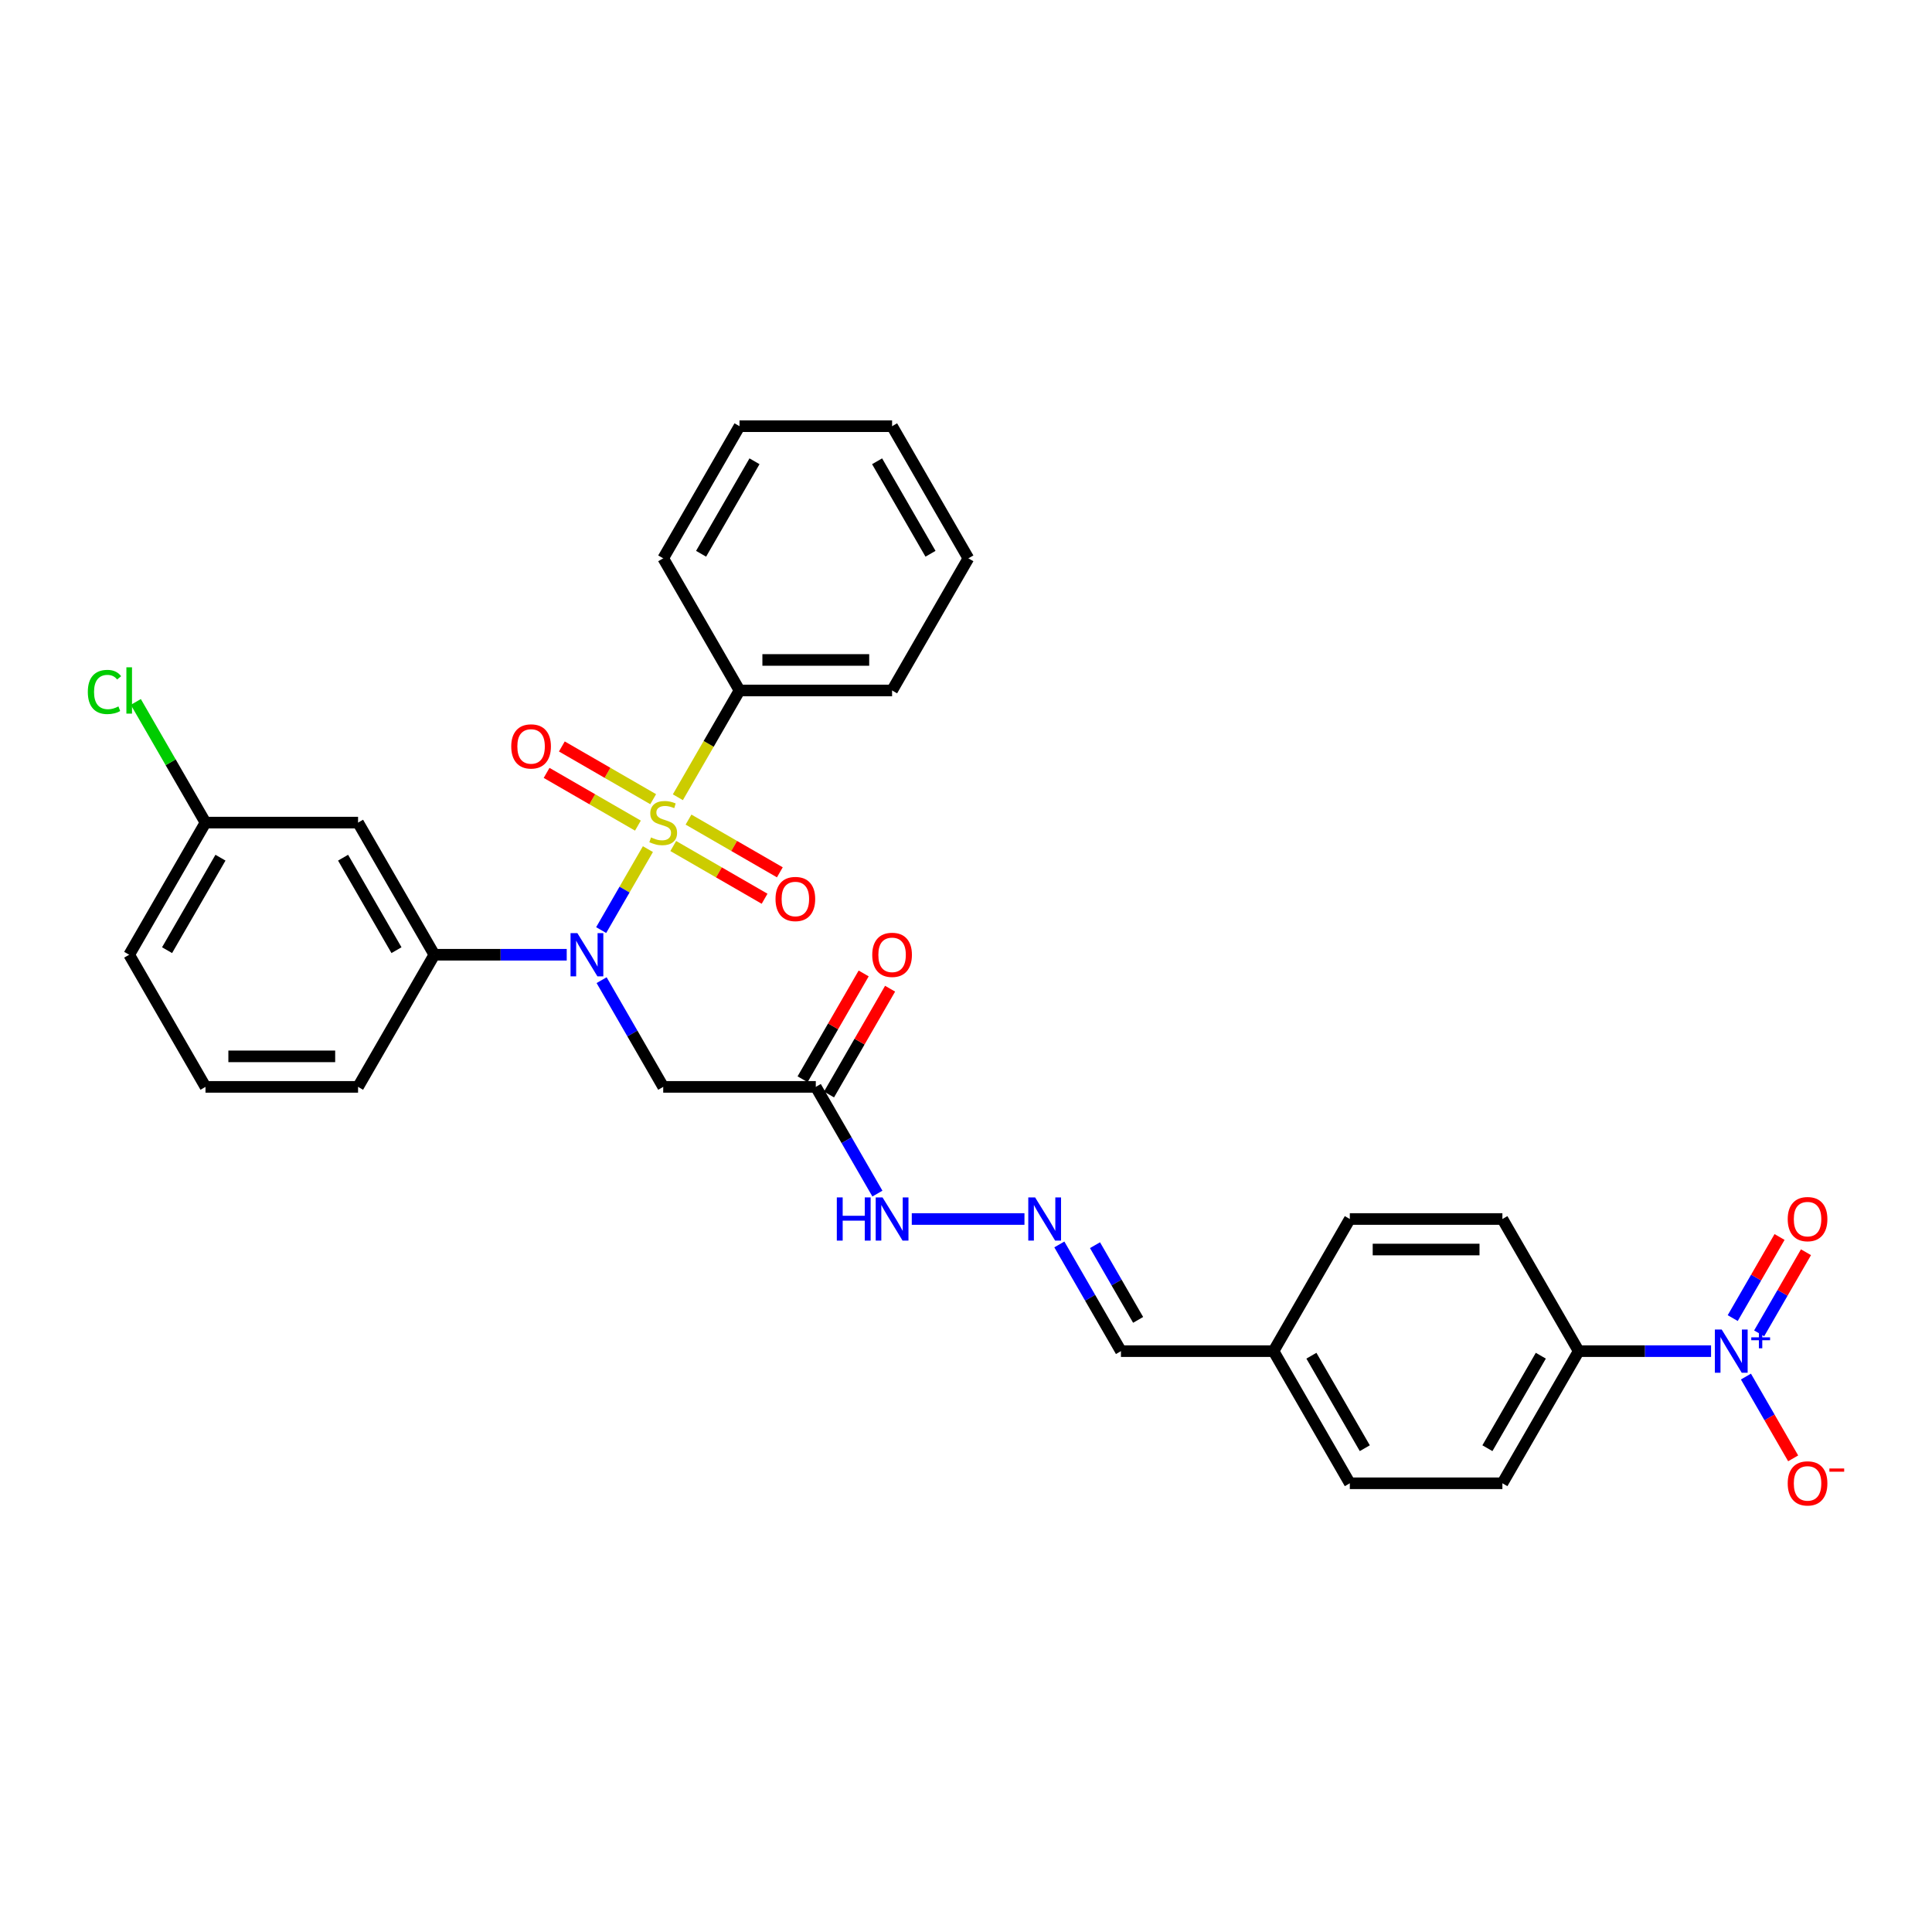 <?xml version='1.0' encoding='iso-8859-1'?>
<svg version='1.1' baseProfile='full'
              xmlns='http://www.w3.org/2000/svg'
                      xmlns:rdkit='http://www.rdkit.org/xml'
                      xmlns:xlink='http://www.w3.org/1999/xlink'
                  xml:space='preserve'
width='1000px' height='1000px' viewBox='0 0 1000 1000'>
<!-- END OF HEADER -->
<rect style='opacity:1.0;fill:#FFFFFF;stroke:none' width='1000' height='1000' x='0' y='0'> </rect>
<path class='bond-0' d='M 335.356,439.504 L 323.259,460.457' style='fill:none;fill-rule:evenodd;stroke:#CCCC00;stroke-width:6px;stroke-linecap:butt;stroke-linejoin:miter;stroke-opacity:1' />
<path class='bond-0' d='M 323.259,460.457 L 311.161,481.411' style='fill:none;fill-rule:evenodd;stroke:#0000FF;stroke-width:6px;stroke-linecap:butt;stroke-linejoin:miter;stroke-opacity:1' />
<path class='bond-5' d='M 348.477,437.898 L 372.113,451.544' style='fill:none;fill-rule:evenodd;stroke:#CCCC00;stroke-width:6px;stroke-linecap:butt;stroke-linejoin:miter;stroke-opacity:1' />
<path class='bond-5' d='M 372.113,451.544 L 395.749,465.19' style='fill:none;fill-rule:evenodd;stroke:#FF0000;stroke-width:6px;stroke-linecap:butt;stroke-linejoin:miter;stroke-opacity:1' />
<path class='bond-5' d='M 356.375,424.219 L 380.01,437.865' style='fill:none;fill-rule:evenodd;stroke:#CCCC00;stroke-width:6px;stroke-linecap:butt;stroke-linejoin:miter;stroke-opacity:1' />
<path class='bond-5' d='M 380.01,437.865 L 403.646,451.511' style='fill:none;fill-rule:evenodd;stroke:#FF0000;stroke-width:6px;stroke-linecap:butt;stroke-linejoin:miter;stroke-opacity:1' />
<path class='bond-6' d='M 338.084,413.659 L 314.449,400.013' style='fill:none;fill-rule:evenodd;stroke:#CCCC00;stroke-width:6px;stroke-linecap:butt;stroke-linejoin:miter;stroke-opacity:1' />
<path class='bond-6' d='M 314.449,400.013 L 290.813,386.367' style='fill:none;fill-rule:evenodd;stroke:#FF0000;stroke-width:6px;stroke-linecap:butt;stroke-linejoin:miter;stroke-opacity:1' />
<path class='bond-6' d='M 330.187,427.338 L 306.551,413.692' style='fill:none;fill-rule:evenodd;stroke:#CCCC00;stroke-width:6px;stroke-linecap:butt;stroke-linejoin:miter;stroke-opacity:1' />
<path class='bond-6' d='M 306.551,413.692 L 282.916,400.046' style='fill:none;fill-rule:evenodd;stroke:#FF0000;stroke-width:6px;stroke-linecap:butt;stroke-linejoin:miter;stroke-opacity:1' />
<path class='bond-7' d='M 350.859,412.653 L 366.813,385.019' style='fill:none;fill-rule:evenodd;stroke:#CCCC00;stroke-width:6px;stroke-linecap:butt;stroke-linejoin:miter;stroke-opacity:1' />
<path class='bond-7' d='M 366.813,385.019 L 382.768,357.385' style='fill:none;fill-rule:evenodd;stroke:#000000;stroke-width:6px;stroke-linecap:butt;stroke-linejoin:miter;stroke-opacity:1' />
<path class='bond-2' d='M 311.39,507.329 L 327.335,534.947' style='fill:none;fill-rule:evenodd;stroke:#0000FF;stroke-width:6px;stroke-linecap:butt;stroke-linejoin:miter;stroke-opacity:1' />
<path class='bond-2' d='M 327.335,534.947 L 343.281,562.565' style='fill:none;fill-rule:evenodd;stroke:#000000;stroke-width:6px;stroke-linecap:butt;stroke-linejoin:miter;stroke-opacity:1' />
<path class='bond-3' d='M 293.338,494.172 L 259.079,494.172' style='fill:none;fill-rule:evenodd;stroke:#0000FF;stroke-width:6px;stroke-linecap:butt;stroke-linejoin:miter;stroke-opacity:1' />
<path class='bond-3' d='M 259.079,494.172 L 224.82,494.172' style='fill:none;fill-rule:evenodd;stroke:#000000;stroke-width:6px;stroke-linecap:butt;stroke-linejoin:miter;stroke-opacity:1' />
<path class='bond-1' d='M 885.642,699.352 L 851.383,699.352' style='fill:none;fill-rule:evenodd;stroke:#0000FF;stroke-width:6px;stroke-linecap:butt;stroke-linejoin:miter;stroke-opacity:1' />
<path class='bond-1' d='M 851.383,699.352 L 817.124,699.352' style='fill:none;fill-rule:evenodd;stroke:#000000;stroke-width:6px;stroke-linecap:butt;stroke-linejoin:miter;stroke-opacity:1' />
<path class='bond-11' d='M 903.694,712.509 L 915.914,733.675' style='fill:none;fill-rule:evenodd;stroke:#0000FF;stroke-width:6px;stroke-linecap:butt;stroke-linejoin:miter;stroke-opacity:1' />
<path class='bond-11' d='M 915.914,733.675 L 928.135,754.842' style='fill:none;fill-rule:evenodd;stroke:#FF0000;stroke-width:6px;stroke-linecap:butt;stroke-linejoin:miter;stroke-opacity:1' />
<path class='bond-12' d='M 910.533,690.143 L 922.654,669.151' style='fill:none;fill-rule:evenodd;stroke:#0000FF;stroke-width:6px;stroke-linecap:butt;stroke-linejoin:miter;stroke-opacity:1' />
<path class='bond-12' d='M 922.654,669.151 L 934.774,648.158' style='fill:none;fill-rule:evenodd;stroke:#FF0000;stroke-width:6px;stroke-linecap:butt;stroke-linejoin:miter;stroke-opacity:1' />
<path class='bond-12' d='M 896.855,682.246 L 908.975,661.253' style='fill:none;fill-rule:evenodd;stroke:#0000FF;stroke-width:6px;stroke-linecap:butt;stroke-linejoin:miter;stroke-opacity:1' />
<path class='bond-12' d='M 908.975,661.253 L 921.095,640.261' style='fill:none;fill-rule:evenodd;stroke:#FF0000;stroke-width:6px;stroke-linecap:butt;stroke-linejoin:miter;stroke-opacity:1' />
<path class='bond-4' d='M 343.281,562.565 L 422.255,562.565' style='fill:none;fill-rule:evenodd;stroke:#000000;stroke-width:6px;stroke-linecap:butt;stroke-linejoin:miter;stroke-opacity:1' />
<path class='bond-9' d='M 224.82,494.172 L 185.333,425.778' style='fill:none;fill-rule:evenodd;stroke:#000000;stroke-width:6px;stroke-linecap:butt;stroke-linejoin:miter;stroke-opacity:1' />
<path class='bond-9' d='M 205.218,491.81 L 177.577,443.935' style='fill:none;fill-rule:evenodd;stroke:#000000;stroke-width:6px;stroke-linecap:butt;stroke-linejoin:miter;stroke-opacity:1' />
<path class='bond-23' d='M 224.82,494.172 L 185.333,562.565' style='fill:none;fill-rule:evenodd;stroke:#000000;stroke-width:6px;stroke-linecap:butt;stroke-linejoin:miter;stroke-opacity:1' />
<path class='bond-13' d='M 422.255,562.565 L 438.2,590.183' style='fill:none;fill-rule:evenodd;stroke:#000000;stroke-width:6px;stroke-linecap:butt;stroke-linejoin:miter;stroke-opacity:1' />
<path class='bond-13' d='M 438.2,590.183 L 454.145,617.801' style='fill:none;fill-rule:evenodd;stroke:#0000FF;stroke-width:6px;stroke-linecap:butt;stroke-linejoin:miter;stroke-opacity:1' />
<path class='bond-14' d='M 429.094,566.514 L 444.903,539.133' style='fill:none;fill-rule:evenodd;stroke:#000000;stroke-width:6px;stroke-linecap:butt;stroke-linejoin:miter;stroke-opacity:1' />
<path class='bond-14' d='M 444.903,539.133 L 460.711,511.751' style='fill:none;fill-rule:evenodd;stroke:#FF0000;stroke-width:6px;stroke-linecap:butt;stroke-linejoin:miter;stroke-opacity:1' />
<path class='bond-14' d='M 415.415,558.616 L 431.224,531.235' style='fill:none;fill-rule:evenodd;stroke:#000000;stroke-width:6px;stroke-linecap:butt;stroke-linejoin:miter;stroke-opacity:1' />
<path class='bond-14' d='M 431.224,531.235 L 447.032,503.854' style='fill:none;fill-rule:evenodd;stroke:#FF0000;stroke-width:6px;stroke-linecap:butt;stroke-linejoin:miter;stroke-opacity:1' />
<path class='bond-25' d='M 382.768,357.385 L 461.742,357.385' style='fill:none;fill-rule:evenodd;stroke:#000000;stroke-width:6px;stroke-linecap:butt;stroke-linejoin:miter;stroke-opacity:1' />
<path class='bond-25' d='M 394.614,341.59 L 449.896,341.59' style='fill:none;fill-rule:evenodd;stroke:#000000;stroke-width:6px;stroke-linecap:butt;stroke-linejoin:miter;stroke-opacity:1' />
<path class='bond-26' d='M 382.768,357.385 L 343.281,288.992' style='fill:none;fill-rule:evenodd;stroke:#000000;stroke-width:6px;stroke-linecap:butt;stroke-linejoin:miter;stroke-opacity:1' />
<path class='bond-8' d='M 817.124,699.352 L 777.637,767.745' style='fill:none;fill-rule:evenodd;stroke:#000000;stroke-width:6px;stroke-linecap:butt;stroke-linejoin:miter;stroke-opacity:1' />
<path class='bond-8' d='M 797.522,701.713 L 769.881,749.589' style='fill:none;fill-rule:evenodd;stroke:#000000;stroke-width:6px;stroke-linecap:butt;stroke-linejoin:miter;stroke-opacity:1' />
<path class='bond-33' d='M 817.124,699.352 L 777.637,630.958' style='fill:none;fill-rule:evenodd;stroke:#000000;stroke-width:6px;stroke-linecap:butt;stroke-linejoin:miter;stroke-opacity:1' />
<path class='bond-18' d='M 185.333,425.778 L 106.359,425.778' style='fill:none;fill-rule:evenodd;stroke:#000000;stroke-width:6px;stroke-linecap:butt;stroke-linejoin:miter;stroke-opacity:1' />
<path class='bond-10' d='M 530.259,630.958 L 471.936,630.958' style='fill:none;fill-rule:evenodd;stroke:#0000FF;stroke-width:6px;stroke-linecap:butt;stroke-linejoin:miter;stroke-opacity:1' />
<path class='bond-17' d='M 548.312,644.116 L 564.257,671.734' style='fill:none;fill-rule:evenodd;stroke:#0000FF;stroke-width:6px;stroke-linecap:butt;stroke-linejoin:miter;stroke-opacity:1' />
<path class='bond-17' d='M 564.257,671.734 L 580.202,699.352' style='fill:none;fill-rule:evenodd;stroke:#000000;stroke-width:6px;stroke-linecap:butt;stroke-linejoin:miter;stroke-opacity:1' />
<path class='bond-17' d='M 566.774,644.504 L 577.936,663.836' style='fill:none;fill-rule:evenodd;stroke:#0000FF;stroke-width:6px;stroke-linecap:butt;stroke-linejoin:miter;stroke-opacity:1' />
<path class='bond-17' d='M 577.936,663.836 L 589.097,683.169' style='fill:none;fill-rule:evenodd;stroke:#000000;stroke-width:6px;stroke-linecap:butt;stroke-linejoin:miter;stroke-opacity:1' />
<path class='bond-15' d='M 777.637,767.745 L 698.663,767.745' style='fill:none;fill-rule:evenodd;stroke:#000000;stroke-width:6px;stroke-linecap:butt;stroke-linejoin:miter;stroke-opacity:1' />
<path class='bond-16' d='M 777.637,630.958 L 698.663,630.958' style='fill:none;fill-rule:evenodd;stroke:#000000;stroke-width:6px;stroke-linecap:butt;stroke-linejoin:miter;stroke-opacity:1' />
<path class='bond-16' d='M 765.791,646.753 L 710.509,646.753' style='fill:none;fill-rule:evenodd;stroke:#000000;stroke-width:6px;stroke-linecap:butt;stroke-linejoin:miter;stroke-opacity:1' />
<path class='bond-19' d='M 580.202,699.352 L 659.176,699.352' style='fill:none;fill-rule:evenodd;stroke:#000000;stroke-width:6px;stroke-linecap:butt;stroke-linejoin:miter;stroke-opacity:1' />
<path class='bond-22' d='M 106.359,425.778 L 88.329,394.55' style='fill:none;fill-rule:evenodd;stroke:#000000;stroke-width:6px;stroke-linecap:butt;stroke-linejoin:miter;stroke-opacity:1' />
<path class='bond-22' d='M 88.329,394.55 L 70.3,363.322' style='fill:none;fill-rule:evenodd;stroke:#00CC00;stroke-width:6px;stroke-linecap:butt;stroke-linejoin:miter;stroke-opacity:1' />
<path class='bond-32' d='M 106.359,425.778 L 66.872,494.172' style='fill:none;fill-rule:evenodd;stroke:#000000;stroke-width:6px;stroke-linecap:butt;stroke-linejoin:miter;stroke-opacity:1' />
<path class='bond-32' d='M 114.115,443.935 L 86.474,491.81' style='fill:none;fill-rule:evenodd;stroke:#000000;stroke-width:6px;stroke-linecap:butt;stroke-linejoin:miter;stroke-opacity:1' />
<path class='bond-20' d='M 659.176,699.352 L 698.663,630.958' style='fill:none;fill-rule:evenodd;stroke:#000000;stroke-width:6px;stroke-linecap:butt;stroke-linejoin:miter;stroke-opacity:1' />
<path class='bond-21' d='M 659.176,699.352 L 698.663,767.745' style='fill:none;fill-rule:evenodd;stroke:#000000;stroke-width:6px;stroke-linecap:butt;stroke-linejoin:miter;stroke-opacity:1' />
<path class='bond-21' d='M 678.778,701.713 L 706.419,749.589' style='fill:none;fill-rule:evenodd;stroke:#000000;stroke-width:6px;stroke-linecap:butt;stroke-linejoin:miter;stroke-opacity:1' />
<path class='bond-24' d='M 185.333,562.565 L 106.359,562.565' style='fill:none;fill-rule:evenodd;stroke:#000000;stroke-width:6px;stroke-linecap:butt;stroke-linejoin:miter;stroke-opacity:1' />
<path class='bond-24' d='M 173.487,546.77 L 118.205,546.77' style='fill:none;fill-rule:evenodd;stroke:#000000;stroke-width:6px;stroke-linecap:butt;stroke-linejoin:miter;stroke-opacity:1' />
<path class='bond-27' d='M 106.359,562.565 L 66.872,494.172' style='fill:none;fill-rule:evenodd;stroke:#000000;stroke-width:6px;stroke-linecap:butt;stroke-linejoin:miter;stroke-opacity:1' />
<path class='bond-28' d='M 461.742,357.385 L 501.229,288.992' style='fill:none;fill-rule:evenodd;stroke:#000000;stroke-width:6px;stroke-linecap:butt;stroke-linejoin:miter;stroke-opacity:1' />
<path class='bond-29' d='M 343.281,288.992 L 382.768,220.598' style='fill:none;fill-rule:evenodd;stroke:#000000;stroke-width:6px;stroke-linecap:butt;stroke-linejoin:miter;stroke-opacity:1' />
<path class='bond-29' d='M 362.883,286.63 L 390.523,238.755' style='fill:none;fill-rule:evenodd;stroke:#000000;stroke-width:6px;stroke-linecap:butt;stroke-linejoin:miter;stroke-opacity:1' />
<path class='bond-31' d='M 501.229,288.992 L 461.742,220.598' style='fill:none;fill-rule:evenodd;stroke:#000000;stroke-width:6px;stroke-linecap:butt;stroke-linejoin:miter;stroke-opacity:1' />
<path class='bond-31' d='M 481.627,286.63 L 453.986,238.755' style='fill:none;fill-rule:evenodd;stroke:#000000;stroke-width:6px;stroke-linecap:butt;stroke-linejoin:miter;stroke-opacity:1' />
<path class='bond-30' d='M 382.768,220.598 L 461.742,220.598' style='fill:none;fill-rule:evenodd;stroke:#000000;stroke-width:6px;stroke-linecap:butt;stroke-linejoin:miter;stroke-opacity:1' />
<path  class='atom-0' d='M 336.963 433.455
Q 337.216 433.549, 338.258 433.992
Q 339.301 434.434, 340.438 434.718
Q 341.607 434.971, 342.744 434.971
Q 344.86 434.971, 346.092 433.96
Q 347.324 432.918, 347.324 431.117
Q 347.324 429.885, 346.692 429.127
Q 346.092 428.369, 345.145 427.958
Q 344.197 427.547, 342.617 427.074
Q 340.627 426.473, 339.427 425.905
Q 338.258 425.336, 337.405 424.136
Q 336.584 422.935, 336.584 420.914
Q 336.584 418.102, 338.479 416.365
Q 340.406 414.627, 344.197 414.627
Q 346.787 414.627, 349.725 415.859
L 348.998 418.292
Q 346.313 417.186, 344.292 417.186
Q 342.112 417.186, 340.912 418.102
Q 339.711 418.987, 339.743 420.534
Q 339.743 421.735, 340.343 422.461
Q 340.975 423.188, 341.859 423.599
Q 342.775 424.009, 344.292 424.483
Q 346.313 425.115, 347.514 425.747
Q 348.714 426.379, 349.567 427.674
Q 350.452 428.937, 350.452 431.117
Q 350.452 434.213, 348.367 435.887
Q 346.313 437.53, 342.87 437.53
Q 340.88 437.53, 339.364 437.087
Q 337.879 436.677, 336.11 435.95
L 336.963 433.455
' fill='#CCCC00'/>
<path  class='atom-1' d='M 298.85 482.989
L 306.179 494.835
Q 306.905 496.004, 308.074 498.12
Q 309.243 500.237, 309.306 500.363
L 309.306 482.989
L 312.276 482.989
L 312.276 505.354
L 309.211 505.354
L 301.346 492.403
Q 300.43 490.886, 299.45 489.149
Q 298.503 487.412, 298.218 486.875
L 298.218 505.354
L 295.312 505.354
L 295.312 482.989
L 298.85 482.989
' fill='#0000FF'/>
<path  class='atom-2' d='M 891.154 688.169
L 898.483 700.015
Q 899.209 701.184, 900.378 703.301
Q 901.547 705.417, 901.61 705.543
L 901.61 688.169
L 904.58 688.169
L 904.58 710.535
L 901.515 710.535
L 893.65 697.583
Q 892.734 696.067, 891.754 694.329
Q 890.807 692.592, 890.522 692.055
L 890.522 710.535
L 887.616 710.535
L 887.616 688.169
L 891.154 688.169
' fill='#0000FF'/>
<path  class='atom-2' d='M 906.456 692.201
L 910.397 692.201
L 910.397 688.052
L 912.148 688.052
L 912.148 692.201
L 916.193 692.201
L 916.193 693.702
L 912.148 693.702
L 912.148 697.872
L 910.397 697.872
L 910.397 693.702
L 906.456 693.702
L 906.456 692.201
' fill='#0000FF'/>
<path  class='atom-6' d='M 401.408 465.328
Q 401.408 459.958, 404.061 456.957
Q 406.715 453.956, 411.674 453.956
Q 416.634 453.956, 419.287 456.957
Q 421.941 459.958, 421.941 465.328
Q 421.941 470.762, 419.256 473.858
Q 416.571 476.922, 411.674 476.922
Q 406.746 476.922, 404.061 473.858
Q 401.408 470.793, 401.408 465.328
M 411.674 474.395
Q 415.086 474.395, 416.918 472.12
Q 418.782 469.814, 418.782 465.328
Q 418.782 460.938, 416.918 458.726
Q 415.086 456.483, 411.674 456.483
Q 408.262 456.483, 406.399 458.695
Q 404.567 460.906, 404.567 465.328
Q 404.567 469.846, 406.399 472.12
Q 408.262 474.395, 411.674 474.395
' fill='#FF0000'/>
<path  class='atom-7' d='M 264.621 386.355
Q 264.621 380.984, 267.274 377.983
Q 269.928 374.982, 274.887 374.982
Q 279.847 374.982, 282.5 377.983
Q 285.154 380.984, 285.154 386.355
Q 285.154 391.788, 282.469 394.884
Q 279.784 397.948, 274.887 397.948
Q 269.959 397.948, 267.274 394.884
Q 264.621 391.82, 264.621 386.355
M 274.887 395.421
Q 278.299 395.421, 280.131 393.146
Q 281.995 390.84, 281.995 386.355
Q 281.995 381.964, 280.131 379.752
Q 278.299 377.51, 274.887 377.51
Q 271.476 377.51, 269.612 379.721
Q 267.78 381.932, 267.78 386.355
Q 267.78 390.872, 269.612 393.146
Q 271.476 395.421, 274.887 395.421
' fill='#FF0000'/>
<path  class='atom-11' d='M 535.772 619.776
L 543.1 631.622
Q 543.827 632.791, 544.996 634.907
Q 546.165 637.024, 546.228 637.15
L 546.228 619.776
L 549.197 619.776
L 549.197 642.141
L 546.133 642.141
L 538.267 629.189
Q 537.351 627.673, 536.372 625.936
Q 535.424 624.198, 535.14 623.661
L 535.14 642.141
L 532.234 642.141
L 532.234 619.776
L 535.772 619.776
' fill='#0000FF'/>
<path  class='atom-12' d='M 925.318 767.808
Q 925.318 762.438, 927.972 759.437
Q 930.625 756.436, 935.585 756.436
Q 940.544 756.436, 943.198 759.437
Q 945.851 762.438, 945.851 767.808
Q 945.851 773.242, 943.166 776.338
Q 940.481 779.402, 935.585 779.402
Q 930.657 779.402, 927.972 776.338
Q 925.318 773.273, 925.318 767.808
M 935.585 776.875
Q 938.996 776.875, 940.829 774.6
Q 942.692 772.294, 942.692 767.808
Q 942.692 763.417, 940.829 761.206
Q 938.996 758.963, 935.585 758.963
Q 932.173 758.963, 930.309 761.175
Q 928.477 763.386, 928.477 767.808
Q 928.477 772.326, 930.309 774.6
Q 932.173 776.875, 935.585 776.875
' fill='#FF0000'/>
<path  class='atom-12' d='M 946.894 760.087
L 954.545 760.087
L 954.545 761.755
L 946.894 761.755
L 946.894 760.087
' fill='#FF0000'/>
<path  class='atom-13' d='M 925.318 631.022
Q 925.318 625.651, 927.972 622.65
Q 930.625 619.649, 935.585 619.649
Q 940.544 619.649, 943.198 622.65
Q 945.851 625.651, 945.851 631.022
Q 945.851 636.455, 943.166 639.551
Q 940.481 642.615, 935.585 642.615
Q 930.657 642.615, 927.972 639.551
Q 925.318 636.487, 925.318 631.022
M 935.585 640.088
Q 938.996 640.088, 940.829 637.813
Q 942.692 635.507, 942.692 631.022
Q 942.692 626.631, 940.829 624.419
Q 938.996 622.177, 935.585 622.177
Q 932.173 622.177, 930.309 624.388
Q 928.477 626.599, 928.477 631.022
Q 928.477 635.539, 930.309 637.813
Q 932.173 640.088, 935.585 640.088
' fill='#FF0000'/>
<path  class='atom-14' d='M 433.137 619.776
L 436.17 619.776
L 436.17 629.284
L 447.605 629.284
L 447.605 619.776
L 450.638 619.776
L 450.638 642.141
L 447.605 642.141
L 447.605 631.811
L 436.17 631.811
L 436.17 642.141
L 433.137 642.141
L 433.137 619.776
' fill='#0000FF'/>
<path  class='atom-14' d='M 456.798 619.776
L 464.127 631.622
Q 464.853 632.791, 466.022 634.907
Q 467.191 637.024, 467.254 637.15
L 467.254 619.776
L 470.223 619.776
L 470.223 642.141
L 467.159 642.141
L 459.293 629.189
Q 458.377 627.673, 457.398 625.936
Q 456.45 624.198, 456.166 623.661
L 456.166 642.141
L 453.26 642.141
L 453.26 619.776
L 456.798 619.776
' fill='#0000FF'/>
<path  class='atom-15' d='M 451.475 494.235
Q 451.475 488.865, 454.129 485.864
Q 456.782 482.863, 461.742 482.863
Q 466.701 482.863, 469.355 485.864
Q 472.008 488.865, 472.008 494.235
Q 472.008 499.668, 469.323 502.764
Q 466.638 505.828, 461.742 505.828
Q 456.814 505.828, 454.129 502.764
Q 451.475 499.7, 451.475 494.235
M 461.742 503.301
Q 465.153 503.301, 466.985 501.027
Q 468.849 498.721, 468.849 494.235
Q 468.849 489.844, 466.985 487.633
Q 465.153 485.39, 461.742 485.39
Q 458.33 485.39, 456.466 487.601
Q 454.634 489.812, 454.634 494.235
Q 454.634 498.752, 456.466 501.027
Q 458.33 503.301, 461.742 503.301
' fill='#FF0000'/>
<path  class='atom-23' d='M 45.455 358.159
Q 45.455 352.599, 48.045 349.693
Q 50.667 346.755, 55.626 346.755
Q 60.239 346.755, 62.702 350.009
L 60.617 351.715
Q 58.817 349.345, 55.626 349.345
Q 52.246 349.345, 50.446 351.62
Q 48.677 353.863, 48.677 358.159
Q 48.677 362.581, 50.509 364.856
Q 52.373 367.13, 55.974 367.13
Q 58.438 367.13, 61.312 365.646
L 62.197 368.015
Q 61.028 368.773, 59.259 369.215
Q 57.49 369.658, 55.532 369.658
Q 50.667 369.658, 48.045 366.688
Q 45.455 363.719, 45.455 358.159
' fill='#00CC00'/>
<path  class='atom-23' d='M 65.419 345.397
L 68.325 345.397
L 68.325 369.373
L 65.419 369.373
L 65.419 345.397
' fill='#00CC00'/>
</svg>
